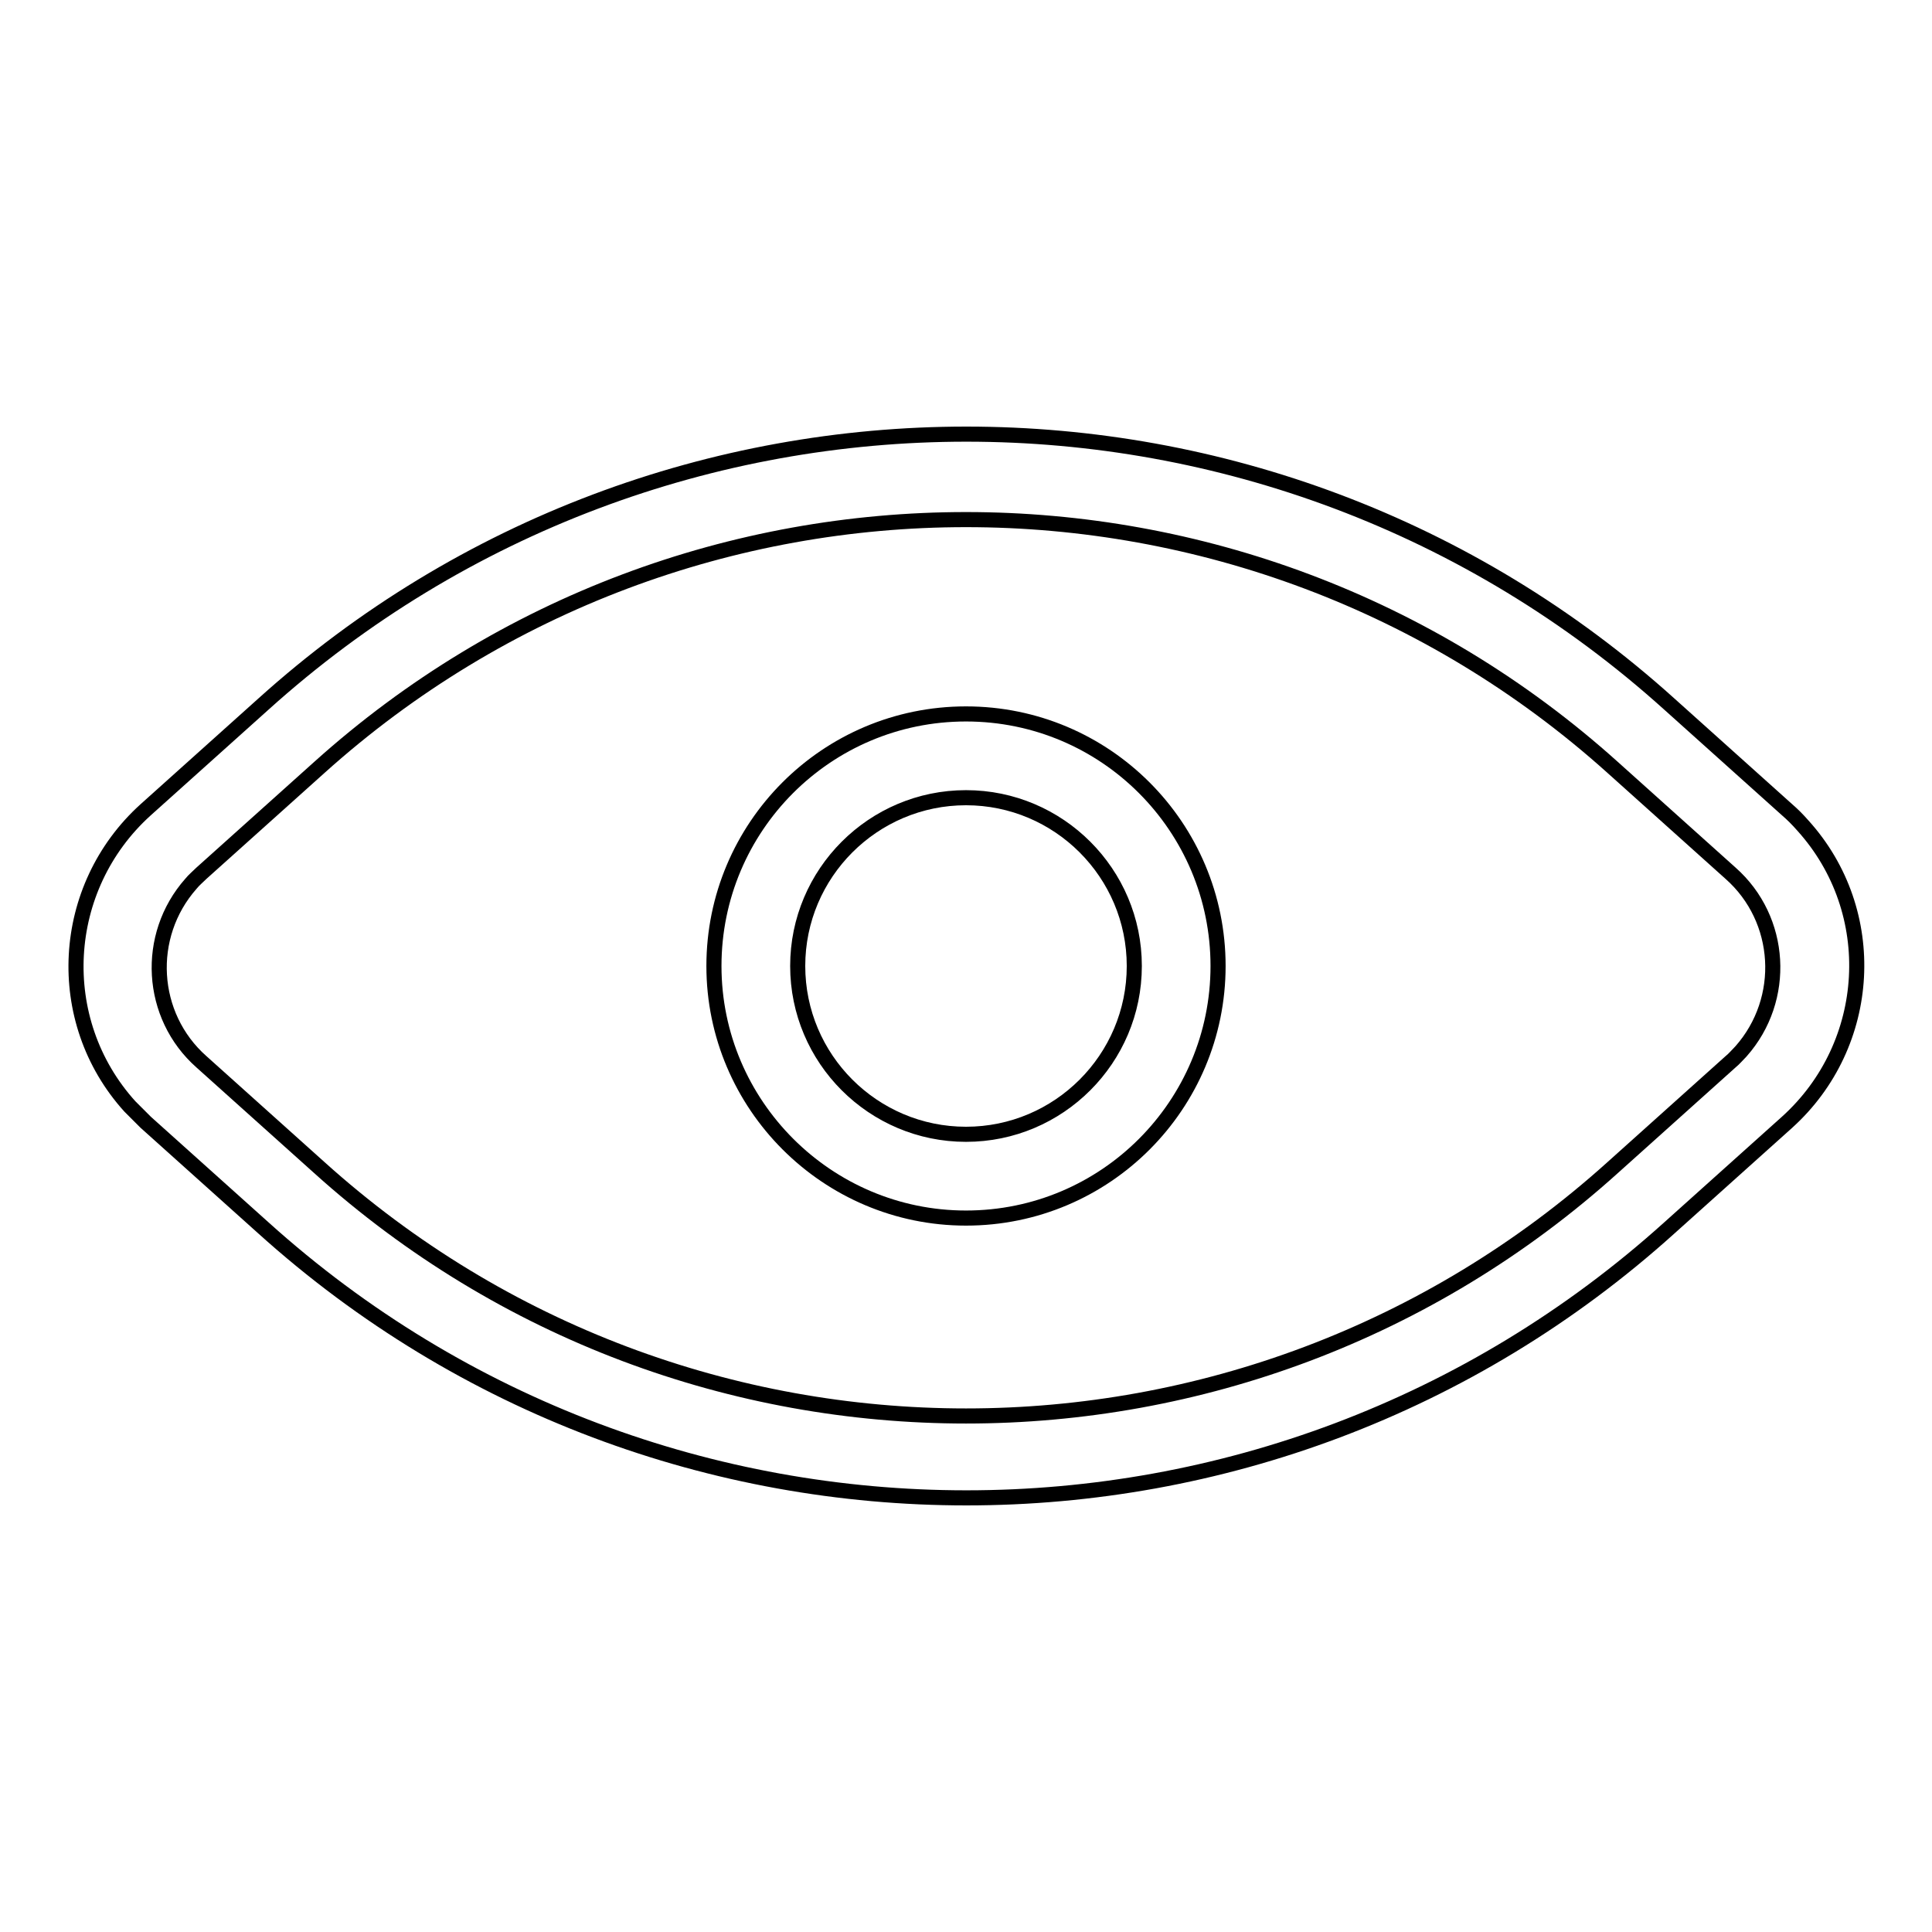 <?xml version="1.0" encoding="utf-8"?>
<!-- Svg Vector Icons : http://www.onlinewebfonts.com/icon -->
<!DOCTYPE svg PUBLIC "-//W3C//DTD SVG 1.1//EN" "http://www.w3.org/Graphics/SVG/1.1/DTD/svg11.dtd">
<svg version="1.1" xmlns="http://www.w3.org/2000/svg" xmlns:xlink="http://www.w3.org/1999/xlink" x="0px" y="0px" viewBox="0 0 256 256" enable-background="new 0 0 256 256" xml:space="preserve">
<g> <path stroke-width="2" fill-opacity="0" stroke="#000000"  d="M236.8,107.3l-15.6-14c-52.9-47.7-133.4-47.7-186.3,0l-15.6,14c-11.4,10.3-12.4,27.9-2.1,39.3 c0.7,0.7,1.4,1.4,2.1,2.1l15.6,14c52.9,47.7,133.4,47.7,186.3,0l15.6-14c11.4-10.3,12.4-27.9,2.1-39.3 C238.2,108.6,237.5,107.9,236.8,107.3z M229.3,140.7l-15.6,14c-48.7,43.9-122.7,43.9-171.4,0l-15.6-14c-6.9-6.1-7.5-16.7-1.4-23.6 c0.4-0.5,0.9-0.9,1.4-1.4l15.6-14c48.7-43.8,122.7-43.8,171.4,0l15.6,14c6.9,6.1,7.5,16.7,1.4,23.6 C230.2,139.8,229.8,140.3,229.3,140.7z"/> <path stroke-width="2" fill-opacity="0" stroke="#000000"  d="M128,94.6c-18.5,0-33.4,15-33.4,33.4s15,33.4,33.4,33.4c18.5,0,33.4-15,33.4-33.4S146.5,94.6,128,94.6z  M128,150.3c-12.3,0-22.3-10-22.3-22.3s10-22.3,22.3-22.3c12.3,0,22.3,10,22.3,22.3l0,0C150.3,140.3,140.3,150.3,128,150.3 L128,150.3z"/></g>
</svg>